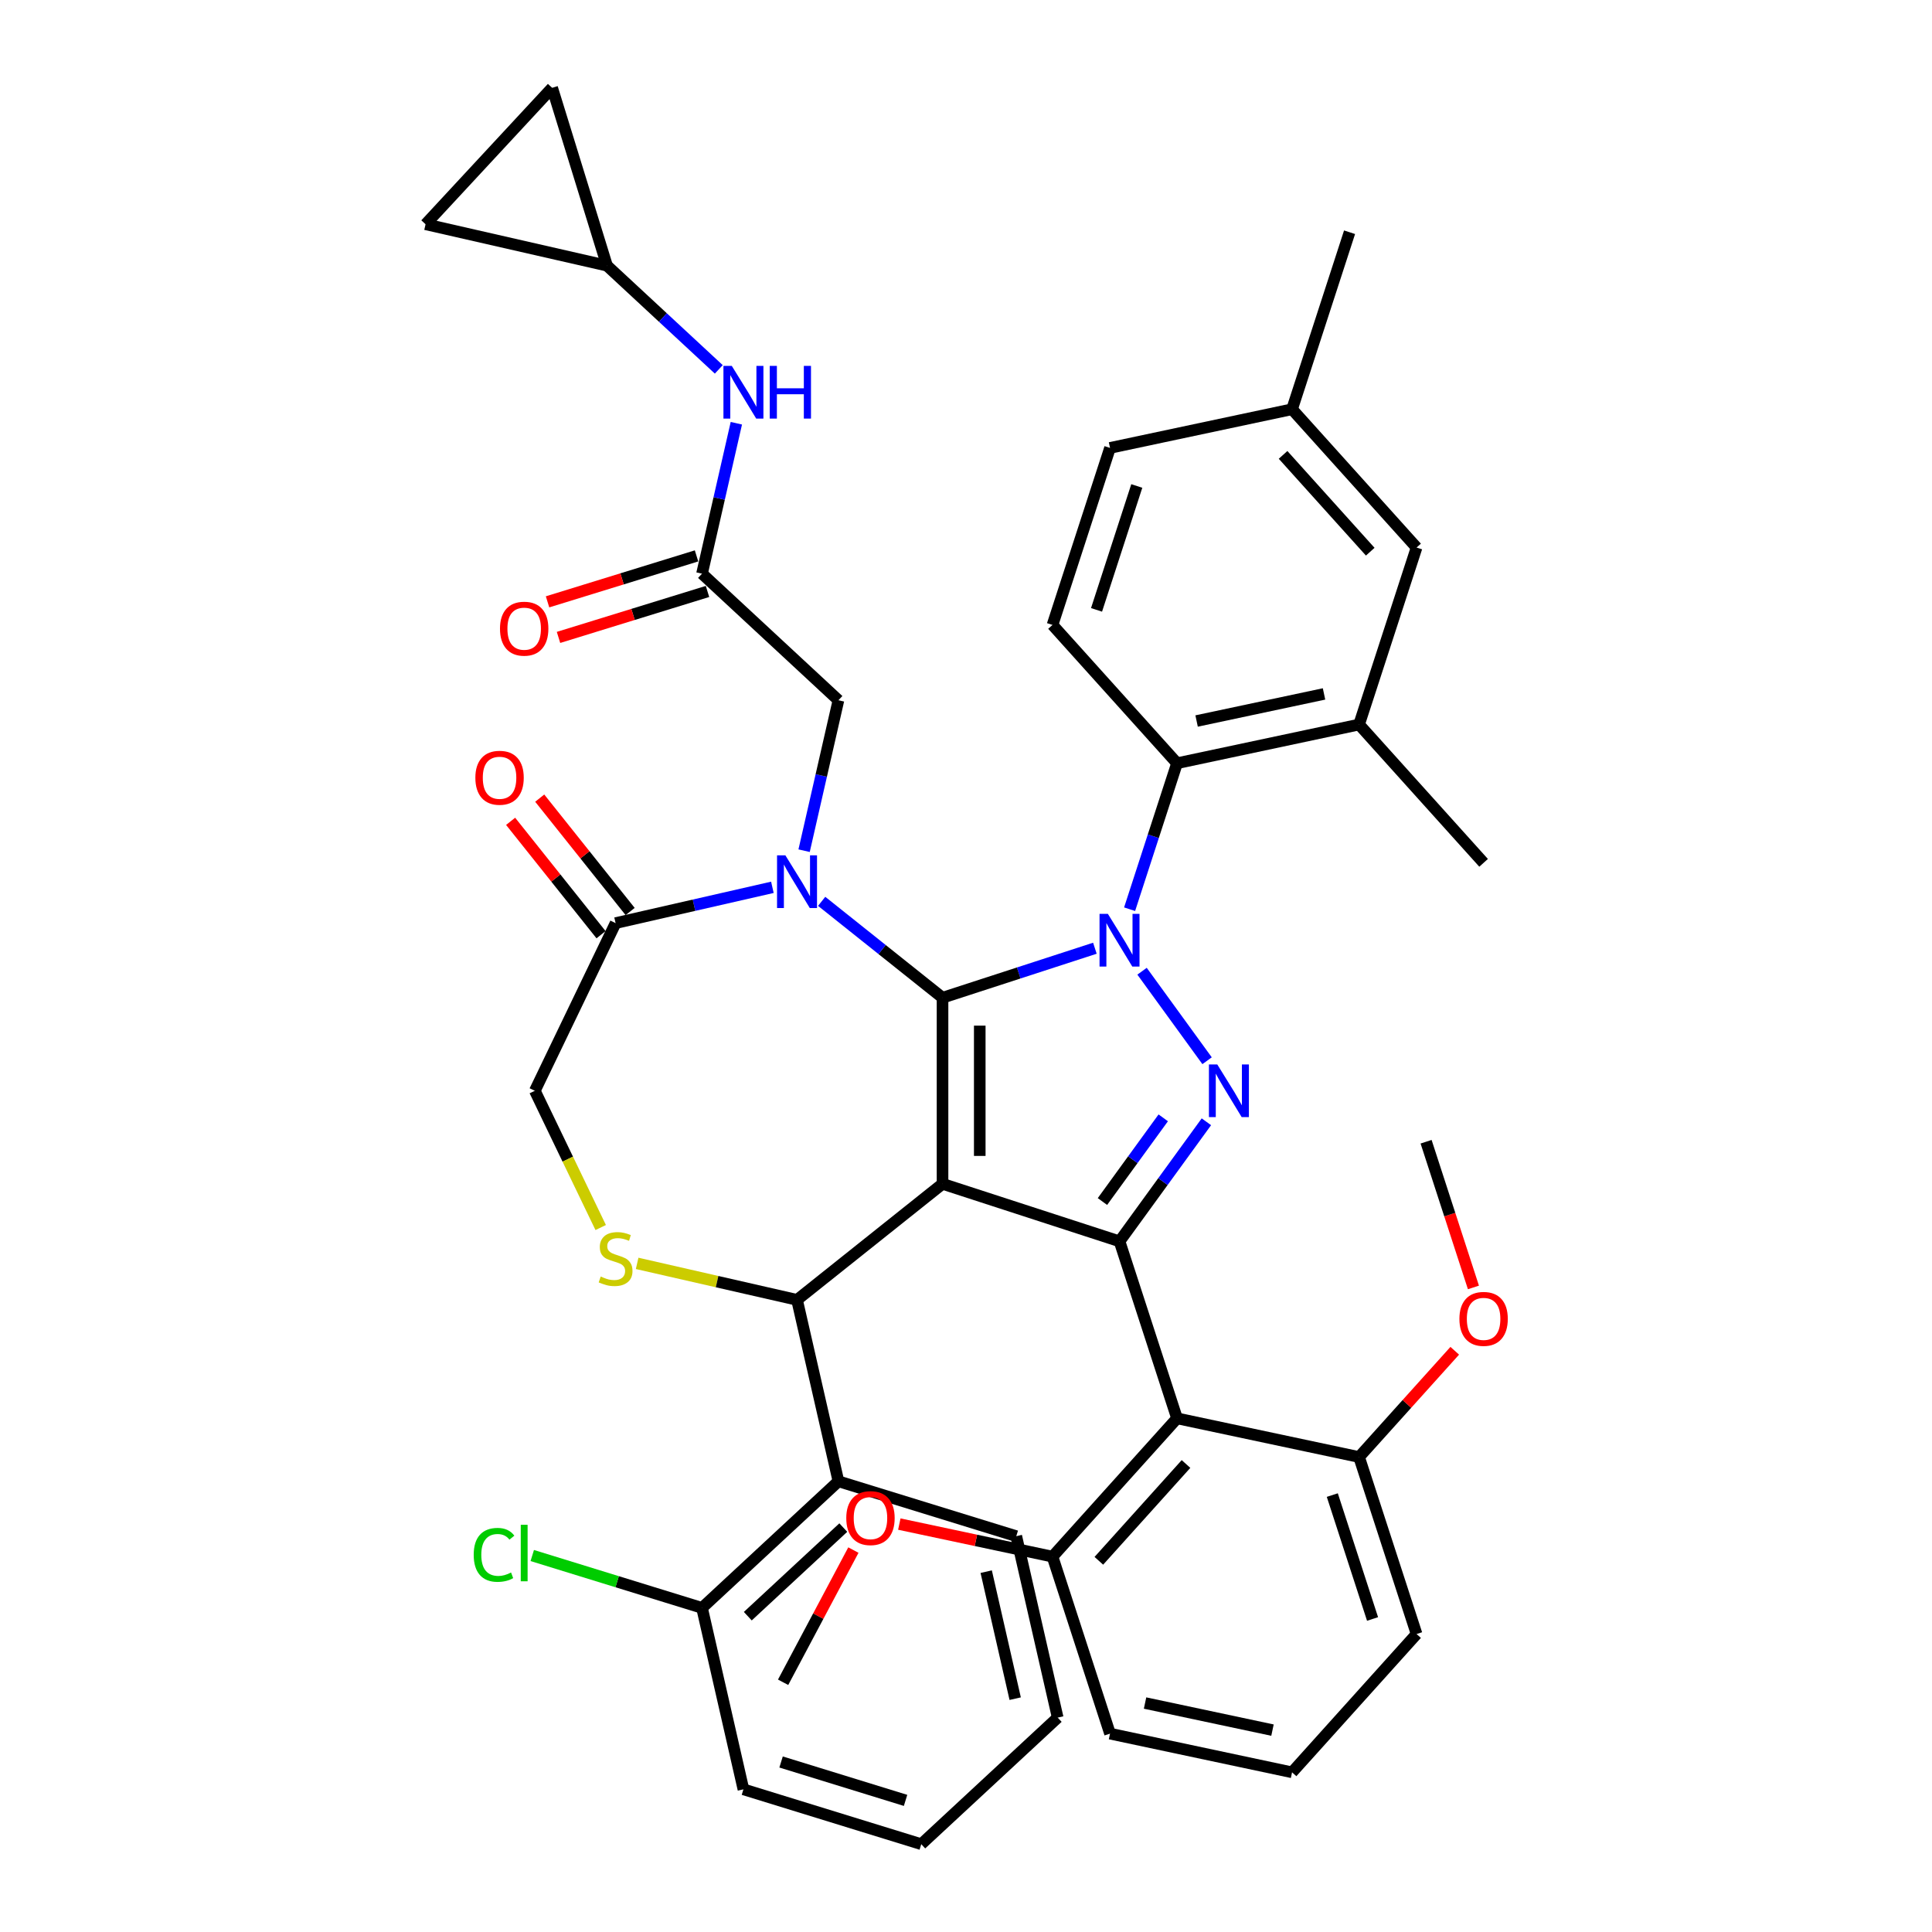 <?xml version='1.0' encoding='iso-8859-1'?>
<svg version='1.1' baseProfile='full'
              xmlns='http://www.w3.org/2000/svg'
                      xmlns:rdkit='http://www.rdkit.org/xml'
                      xmlns:xlink='http://www.w3.org/1999/xlink'
                  xml:space='preserve'
width='1000px' height='1000px' viewBox='0 0 1000 1000'>
<!-- END OF HEADER -->
<rect style='opacity:1.0;fill:#FFFFFF;stroke:none' width='1000' height='1000' x='0' y='0'> </rect>
<path class='bond-0' d='M 363.363,296.933 L 372.249,258.001' style='fill:none;fill-rule:evenodd;stroke:#000000;stroke-width:6px;stroke-linecap:butt;stroke-linejoin:miter;stroke-opacity:1' />
<path class='bond-0' d='M 372.249,258.001 L 381.135,219.069' style='fill:none;fill-rule:evenodd;stroke:#0000FF;stroke-width:6px;stroke-linecap:butt;stroke-linejoin:miter;stroke-opacity:1' />
<path class='bond-1' d='M 360.523,287.728 L 321.965,299.622' style='fill:none;fill-rule:evenodd;stroke:#000000;stroke-width:6px;stroke-linecap:butt;stroke-linejoin:miter;stroke-opacity:1' />
<path class='bond-1' d='M 321.965,299.622 L 283.407,311.516' style='fill:none;fill-rule:evenodd;stroke:#FF0000;stroke-width:6px;stroke-linecap:butt;stroke-linejoin:miter;stroke-opacity:1' />
<path class='bond-1' d='M 366.202,306.138 L 327.644,318.032' style='fill:none;fill-rule:evenodd;stroke:#000000;stroke-width:6px;stroke-linecap:butt;stroke-linejoin:miter;stroke-opacity:1' />
<path class='bond-1' d='M 327.644,318.032 L 289.085,329.925' style='fill:none;fill-rule:evenodd;stroke:#FF0000;stroke-width:6px;stroke-linecap:butt;stroke-linejoin:miter;stroke-opacity:1' />
<path class='bond-2' d='M 363.363,296.933 L 433.975,362.452' style='fill:none;fill-rule:evenodd;stroke:#000000;stroke-width:6px;stroke-linecap:butt;stroke-linejoin:miter;stroke-opacity:1' />
<path class='bond-3' d='M 314.185,137.502 L 285.792,45.455' style='fill:none;fill-rule:evenodd;stroke:#000000;stroke-width:6px;stroke-linecap:butt;stroke-linejoin:miter;stroke-opacity:1' />
<path class='bond-4' d='M 314.185,137.502 L 220.273,116.067' style='fill:none;fill-rule:evenodd;stroke:#000000;stroke-width:6px;stroke-linecap:butt;stroke-linejoin:miter;stroke-opacity:1' />
<path class='bond-5' d='M 314.185,137.502 L 343.114,164.345' style='fill:none;fill-rule:evenodd;stroke:#000000;stroke-width:6px;stroke-linecap:butt;stroke-linejoin:miter;stroke-opacity:1' />
<path class='bond-5' d='M 343.114,164.345 L 372.044,191.188' style='fill:none;fill-rule:evenodd;stroke:#0000FF;stroke-width:6px;stroke-linecap:butt;stroke-linejoin:miter;stroke-opacity:1' />
<path class='bond-6' d='M 285.792,45.455 L 220.273,116.067' style='fill:none;fill-rule:evenodd;stroke:#000000;stroke-width:6px;stroke-linecap:butt;stroke-linejoin:miter;stroke-opacity:1' />
<path class='bond-7' d='M 584.679,470.608 L 596.955,432.826' style='fill:none;fill-rule:evenodd;stroke:#0000FF;stroke-width:6px;stroke-linecap:butt;stroke-linejoin:miter;stroke-opacity:1' />
<path class='bond-7' d='M 596.955,432.826 L 609.232,395.044' style='fill:none;fill-rule:evenodd;stroke:#000000;stroke-width:6px;stroke-linecap:butt;stroke-linejoin:miter;stroke-opacity:1' />
<path class='bond-8' d='M 566.711,490.801 L 527.282,503.612' style='fill:none;fill-rule:evenodd;stroke:#0000FF;stroke-width:6px;stroke-linecap:butt;stroke-linejoin:miter;stroke-opacity:1' />
<path class='bond-8' d='M 527.282,503.612 L 487.852,516.423' style='fill:none;fill-rule:evenodd;stroke:#000000;stroke-width:6px;stroke-linecap:butt;stroke-linejoin:miter;stroke-opacity:1' />
<path class='bond-9' d='M 591.124,502.705 L 624.785,549.035' style='fill:none;fill-rule:evenodd;stroke:#0000FF;stroke-width:6px;stroke-linecap:butt;stroke-linejoin:miter;stroke-opacity:1' />
<path class='bond-10' d='M 579.465,642.517 L 609.232,734.13' style='fill:none;fill-rule:evenodd;stroke:#000000;stroke-width:6px;stroke-linecap:butt;stroke-linejoin:miter;stroke-opacity:1' />
<path class='bond-11' d='M 579.465,642.517 L 487.852,612.75' style='fill:none;fill-rule:evenodd;stroke:#000000;stroke-width:6px;stroke-linecap:butt;stroke-linejoin:miter;stroke-opacity:1' />
<path class='bond-12' d='M 579.465,642.517 L 601.945,611.576' style='fill:none;fill-rule:evenodd;stroke:#000000;stroke-width:6px;stroke-linecap:butt;stroke-linejoin:miter;stroke-opacity:1' />
<path class='bond-12' d='M 601.945,611.576 L 624.425,580.635' style='fill:none;fill-rule:evenodd;stroke:#0000FF;stroke-width:6px;stroke-linecap:butt;stroke-linejoin:miter;stroke-opacity:1' />
<path class='bond-12' d='M 570.623,621.911 L 586.359,600.252' style='fill:none;fill-rule:evenodd;stroke:#000000;stroke-width:6px;stroke-linecap:butt;stroke-linejoin:miter;stroke-opacity:1' />
<path class='bond-12' d='M 586.359,600.252 L 602.095,578.593' style='fill:none;fill-rule:evenodd;stroke:#0000FF;stroke-width:6px;stroke-linecap:butt;stroke-linejoin:miter;stroke-opacity:1' />
<path class='bond-13' d='M 487.852,612.75 L 487.852,516.423' style='fill:none;fill-rule:evenodd;stroke:#000000;stroke-width:6px;stroke-linecap:butt;stroke-linejoin:miter;stroke-opacity:1' />
<path class='bond-13' d='M 507.118,598.301 L 507.118,530.872' style='fill:none;fill-rule:evenodd;stroke:#000000;stroke-width:6px;stroke-linecap:butt;stroke-linejoin:miter;stroke-opacity:1' />
<path class='bond-14' d='M 487.852,612.75 L 412.541,672.809' style='fill:none;fill-rule:evenodd;stroke:#000000;stroke-width:6px;stroke-linecap:butt;stroke-linejoin:miter;stroke-opacity:1' />
<path class='bond-15' d='M 487.852,516.423 L 456.573,491.479' style='fill:none;fill-rule:evenodd;stroke:#000000;stroke-width:6px;stroke-linecap:butt;stroke-linejoin:miter;stroke-opacity:1' />
<path class='bond-15' d='M 456.573,491.479 L 425.294,466.535' style='fill:none;fill-rule:evenodd;stroke:#0000FF;stroke-width:6px;stroke-linecap:butt;stroke-linejoin:miter;stroke-opacity:1' />
<path class='bond-16' d='M 399.787,459.275 L 359.208,468.537' style='fill:none;fill-rule:evenodd;stroke:#0000FF;stroke-width:6px;stroke-linecap:butt;stroke-linejoin:miter;stroke-opacity:1' />
<path class='bond-16' d='M 359.208,468.537 L 318.629,477.799' style='fill:none;fill-rule:evenodd;stroke:#000000;stroke-width:6px;stroke-linecap:butt;stroke-linejoin:miter;stroke-opacity:1' />
<path class='bond-17' d='M 416.204,440.316 L 425.09,401.384' style='fill:none;fill-rule:evenodd;stroke:#0000FF;stroke-width:6px;stroke-linecap:butt;stroke-linejoin:miter;stroke-opacity:1' />
<path class='bond-17' d='M 425.09,401.384 L 433.975,362.452' style='fill:none;fill-rule:evenodd;stroke:#000000;stroke-width:6px;stroke-linecap:butt;stroke-linejoin:miter;stroke-opacity:1' />
<path class='bond-18' d='M 318.629,477.799 L 276.834,564.587' style='fill:none;fill-rule:evenodd;stroke:#000000;stroke-width:6px;stroke-linecap:butt;stroke-linejoin:miter;stroke-opacity:1' />
<path class='bond-19' d='M 326.16,471.793 L 302.76,442.45' style='fill:none;fill-rule:evenodd;stroke:#000000;stroke-width:6px;stroke-linecap:butt;stroke-linejoin:miter;stroke-opacity:1' />
<path class='bond-19' d='M 302.76,442.45 L 279.36,413.108' style='fill:none;fill-rule:evenodd;stroke:#FF0000;stroke-width:6px;stroke-linecap:butt;stroke-linejoin:miter;stroke-opacity:1' />
<path class='bond-19' d='M 311.098,483.805 L 287.697,454.462' style='fill:none;fill-rule:evenodd;stroke:#000000;stroke-width:6px;stroke-linecap:butt;stroke-linejoin:miter;stroke-opacity:1' />
<path class='bond-19' d='M 287.697,454.462 L 264.297,425.12' style='fill:none;fill-rule:evenodd;stroke:#FF0000;stroke-width:6px;stroke-linecap:butt;stroke-linejoin:miter;stroke-opacity:1' />
<path class='bond-20' d='M 276.834,564.587 L 293.876,599.976' style='fill:none;fill-rule:evenodd;stroke:#000000;stroke-width:6px;stroke-linecap:butt;stroke-linejoin:miter;stroke-opacity:1' />
<path class='bond-20' d='M 293.876,599.976 L 310.919,635.365' style='fill:none;fill-rule:evenodd;stroke:#CCCC00;stroke-width:6px;stroke-linecap:butt;stroke-linejoin:miter;stroke-opacity:1' />
<path class='bond-21' d='M 329.783,653.921 L 371.162,663.365' style='fill:none;fill-rule:evenodd;stroke:#CCCC00;stroke-width:6px;stroke-linecap:butt;stroke-linejoin:miter;stroke-opacity:1' />
<path class='bond-21' d='M 371.162,663.365 L 412.541,672.809' style='fill:none;fill-rule:evenodd;stroke:#000000;stroke-width:6px;stroke-linecap:butt;stroke-linejoin:miter;stroke-opacity:1' />
<path class='bond-22' d='M 412.541,672.809 L 433.975,766.721' style='fill:none;fill-rule:evenodd;stroke:#000000;stroke-width:6px;stroke-linecap:butt;stroke-linejoin:miter;stroke-opacity:1' />
<path class='bond-23' d='M 433.975,766.721 L 363.363,832.241' style='fill:none;fill-rule:evenodd;stroke:#000000;stroke-width:6px;stroke-linecap:butt;stroke-linejoin:miter;stroke-opacity:1' />
<path class='bond-23' d='M 436.487,790.672 L 387.058,836.535' style='fill:none;fill-rule:evenodd;stroke:#000000;stroke-width:6px;stroke-linecap:butt;stroke-linejoin:miter;stroke-opacity:1' />
<path class='bond-24' d='M 433.975,766.721 L 526.023,795.114' style='fill:none;fill-rule:evenodd;stroke:#000000;stroke-width:6px;stroke-linecap:butt;stroke-linejoin:miter;stroke-opacity:1' />
<path class='bond-25' d='M 363.363,832.241 L 319.429,818.689' style='fill:none;fill-rule:evenodd;stroke:#000000;stroke-width:6px;stroke-linecap:butt;stroke-linejoin:miter;stroke-opacity:1' />
<path class='bond-25' d='M 319.429,818.689 L 275.496,805.137' style='fill:none;fill-rule:evenodd;stroke:#00CC00;stroke-width:6px;stroke-linecap:butt;stroke-linejoin:miter;stroke-opacity:1' />
<path class='bond-26' d='M 363.363,832.241 L 384.797,926.153' style='fill:none;fill-rule:evenodd;stroke:#000000;stroke-width:6px;stroke-linecap:butt;stroke-linejoin:miter;stroke-opacity:1' />
<path class='bond-27' d='M 703.454,375.017 L 609.232,395.044' style='fill:none;fill-rule:evenodd;stroke:#000000;stroke-width:6px;stroke-linecap:butt;stroke-linejoin:miter;stroke-opacity:1' />
<path class='bond-27' d='M 685.315,359.176 L 619.359,373.195' style='fill:none;fill-rule:evenodd;stroke:#000000;stroke-width:6px;stroke-linecap:butt;stroke-linejoin:miter;stroke-opacity:1' />
<path class='bond-28' d='M 703.454,375.017 L 733.22,283.404' style='fill:none;fill-rule:evenodd;stroke:#000000;stroke-width:6px;stroke-linecap:butt;stroke-linejoin:miter;stroke-opacity:1' />
<path class='bond-29' d='M 703.454,375.017 L 767.909,446.602' style='fill:none;fill-rule:evenodd;stroke:#000000;stroke-width:6px;stroke-linecap:butt;stroke-linejoin:miter;stroke-opacity:1' />
<path class='bond-30' d='M 609.232,395.044 L 544.776,323.459' style='fill:none;fill-rule:evenodd;stroke:#000000;stroke-width:6px;stroke-linecap:butt;stroke-linejoin:miter;stroke-opacity:1' />
<path class='bond-31' d='M 574.543,897.327 L 668.765,917.355' style='fill:none;fill-rule:evenodd;stroke:#000000;stroke-width:6px;stroke-linecap:butt;stroke-linejoin:miter;stroke-opacity:1' />
<path class='bond-31' d='M 592.682,881.487 L 658.637,895.506' style='fill:none;fill-rule:evenodd;stroke:#000000;stroke-width:6px;stroke-linecap:butt;stroke-linejoin:miter;stroke-opacity:1' />
<path class='bond-32' d='M 574.543,897.327 L 544.776,805.715' style='fill:none;fill-rule:evenodd;stroke:#000000;stroke-width:6px;stroke-linecap:butt;stroke-linejoin:miter;stroke-opacity:1' />
<path class='bond-33' d='M 668.765,917.355 L 733.22,845.77' style='fill:none;fill-rule:evenodd;stroke:#000000;stroke-width:6px;stroke-linecap:butt;stroke-linejoin:miter;stroke-opacity:1' />
<path class='bond-34' d='M 733.22,845.77 L 703.454,754.157' style='fill:none;fill-rule:evenodd;stroke:#000000;stroke-width:6px;stroke-linecap:butt;stroke-linejoin:miter;stroke-opacity:1' />
<path class='bond-34' d='M 710.433,837.981 L 689.596,773.852' style='fill:none;fill-rule:evenodd;stroke:#000000;stroke-width:6px;stroke-linecap:butt;stroke-linejoin:miter;stroke-opacity:1' />
<path class='bond-35' d='M 703.454,754.157 L 609.232,734.13' style='fill:none;fill-rule:evenodd;stroke:#000000;stroke-width:6px;stroke-linecap:butt;stroke-linejoin:miter;stroke-opacity:1' />
<path class='bond-36' d='M 703.454,754.157 L 728.216,726.656' style='fill:none;fill-rule:evenodd;stroke:#000000;stroke-width:6px;stroke-linecap:butt;stroke-linejoin:miter;stroke-opacity:1' />
<path class='bond-36' d='M 728.216,726.656 L 752.978,699.154' style='fill:none;fill-rule:evenodd;stroke:#FF0000;stroke-width:6px;stroke-linecap:butt;stroke-linejoin:miter;stroke-opacity:1' />
<path class='bond-37' d='M 609.232,734.13 L 544.776,805.715' style='fill:none;fill-rule:evenodd;stroke:#000000;stroke-width:6px;stroke-linecap:butt;stroke-linejoin:miter;stroke-opacity:1' />
<path class='bond-37' d='M 613.88,757.759 L 568.761,807.868' style='fill:none;fill-rule:evenodd;stroke:#000000;stroke-width:6px;stroke-linecap:butt;stroke-linejoin:miter;stroke-opacity:1' />
<path class='bond-38' d='M 544.776,805.715 L 505.13,797.288' style='fill:none;fill-rule:evenodd;stroke:#000000;stroke-width:6px;stroke-linecap:butt;stroke-linejoin:miter;stroke-opacity:1' />
<path class='bond-38' d='M 505.13,797.288 L 465.485,788.861' style='fill:none;fill-rule:evenodd;stroke:#FF0000;stroke-width:6px;stroke-linecap:butt;stroke-linejoin:miter;stroke-opacity:1' />
<path class='bond-39' d='M 762.645,666.37 L 750.394,628.665' style='fill:none;fill-rule:evenodd;stroke:#FF0000;stroke-width:6px;stroke-linecap:butt;stroke-linejoin:miter;stroke-opacity:1' />
<path class='bond-39' d='M 750.394,628.665 L 738.142,590.96' style='fill:none;fill-rule:evenodd;stroke:#000000;stroke-width:6px;stroke-linecap:butt;stroke-linejoin:miter;stroke-opacity:1' />
<path class='bond-40' d='M 441.715,802.313 L 423.525,836.527' style='fill:none;fill-rule:evenodd;stroke:#FF0000;stroke-width:6px;stroke-linecap:butt;stroke-linejoin:miter;stroke-opacity:1' />
<path class='bond-40' d='M 423.525,836.527 L 405.336,870.741' style='fill:none;fill-rule:evenodd;stroke:#000000;stroke-width:6px;stroke-linecap:butt;stroke-linejoin:miter;stroke-opacity:1' />
<path class='bond-41' d='M 733.22,283.404 L 668.765,211.819' style='fill:none;fill-rule:evenodd;stroke:#000000;stroke-width:6px;stroke-linecap:butt;stroke-linejoin:miter;stroke-opacity:1' />
<path class='bond-41' d='M 709.235,285.557 L 664.116,235.448' style='fill:none;fill-rule:evenodd;stroke:#000000;stroke-width:6px;stroke-linecap:butt;stroke-linejoin:miter;stroke-opacity:1' />
<path class='bond-42' d='M 544.776,323.459 L 574.543,231.846' style='fill:none;fill-rule:evenodd;stroke:#000000;stroke-width:6px;stroke-linecap:butt;stroke-linejoin:miter;stroke-opacity:1' />
<path class='bond-42' d='M 567.564,315.67 L 588.4,251.542' style='fill:none;fill-rule:evenodd;stroke:#000000;stroke-width:6px;stroke-linecap:butt;stroke-linejoin:miter;stroke-opacity:1' />
<path class='bond-43' d='M 668.765,211.819 L 574.543,231.846' style='fill:none;fill-rule:evenodd;stroke:#000000;stroke-width:6px;stroke-linecap:butt;stroke-linejoin:miter;stroke-opacity:1' />
<path class='bond-44' d='M 668.765,211.819 L 698.532,120.206' style='fill:none;fill-rule:evenodd;stroke:#000000;stroke-width:6px;stroke-linecap:butt;stroke-linejoin:miter;stroke-opacity:1' />
<path class='bond-45' d='M 526.023,795.114 L 547.458,889.026' style='fill:none;fill-rule:evenodd;stroke:#000000;stroke-width:6px;stroke-linecap:butt;stroke-linejoin:miter;stroke-opacity:1' />
<path class='bond-45' d='M 510.456,813.488 L 525.46,879.227' style='fill:none;fill-rule:evenodd;stroke:#000000;stroke-width:6px;stroke-linecap:butt;stroke-linejoin:miter;stroke-opacity:1' />
<path class='bond-46' d='M 384.797,926.153 L 476.845,954.545' style='fill:none;fill-rule:evenodd;stroke:#000000;stroke-width:6px;stroke-linecap:butt;stroke-linejoin:miter;stroke-opacity:1' />
<path class='bond-46' d='M 404.283,912.002 L 468.717,931.877' style='fill:none;fill-rule:evenodd;stroke:#000000;stroke-width:6px;stroke-linecap:butt;stroke-linejoin:miter;stroke-opacity:1' />
<path class='bond-47' d='M 547.458,889.026 L 476.845,954.545' style='fill:none;fill-rule:evenodd;stroke:#000000;stroke-width:6px;stroke-linecap:butt;stroke-linejoin:miter;stroke-opacity:1' />
<path  class='atom-2' d='M 378.767 189.381
L 387.707 203.83
Q 388.593 205.256, 390.018 207.838
Q 391.444 210.419, 391.521 210.573
L 391.521 189.381
L 395.143 189.381
L 395.143 216.661
L 391.406 216.661
L 381.811 200.863
Q 380.694 199.014, 379.5 196.895
Q 378.344 194.776, 377.997 194.121
L 377.997 216.661
L 374.452 216.661
L 374.452 189.381
L 378.767 189.381
' fill='#0000FF'/>
<path  class='atom-2' d='M 398.418 189.381
L 402.117 189.381
L 402.117 200.979
L 416.065 200.979
L 416.065 189.381
L 419.764 189.381
L 419.764 216.661
L 416.065 216.661
L 416.065 204.062
L 402.117 204.062
L 402.117 216.661
L 398.418 216.661
L 398.418 189.381
' fill='#0000FF'/>
<path  class='atom-3' d='M 258.793 325.403
Q 258.793 318.853, 262.029 315.193
Q 265.266 311.532, 271.315 311.532
Q 277.364 311.532, 280.601 315.193
Q 283.838 318.853, 283.838 325.403
Q 283.838 332.031, 280.563 335.807
Q 277.287 339.544, 271.315 339.544
Q 265.304 339.544, 262.029 335.807
Q 258.793 332.069, 258.793 325.403
M 271.315 336.462
Q 275.476 336.462, 277.711 333.687
Q 279.985 330.875, 279.985 325.403
Q 279.985 320.047, 277.711 317.35
Q 275.476 314.615, 271.315 314.615
Q 267.154 314.615, 264.88 317.312
Q 262.646 320.009, 262.646 325.403
Q 262.646 330.913, 264.88 333.687
Q 267.154 336.462, 271.315 336.462
' fill='#FF0000'/>
<path  class='atom-5' d='M 573.435 473.017
L 582.374 487.466
Q 583.26 488.891, 584.686 491.473
Q 586.111 494.055, 586.188 494.209
L 586.188 473.017
L 589.81 473.017
L 589.81 500.297
L 586.073 500.297
L 576.479 484.499
Q 575.361 482.649, 574.167 480.53
Q 573.011 478.411, 572.664 477.756
L 572.664 500.297
L 569.119 500.297
L 569.119 473.017
L 573.435 473.017
' fill='#0000FF'/>
<path  class='atom-7' d='M 630.054 550.947
L 638.994 565.396
Q 639.88 566.822, 641.305 569.403
Q 642.731 571.985, 642.808 572.139
L 642.808 550.947
L 646.43 550.947
L 646.43 578.227
L 642.693 578.227
L 633.098 562.429
Q 631.981 560.58, 630.786 558.46
Q 629.631 556.341, 629.284 555.686
L 629.284 578.227
L 625.739 578.227
L 625.739 550.947
L 630.054 550.947
' fill='#0000FF'/>
<path  class='atom-10' d='M 406.511 442.724
L 415.45 457.173
Q 416.336 458.599, 417.762 461.181
Q 419.187 463.762, 419.264 463.916
L 419.264 442.724
L 422.886 442.724
L 422.886 470.004
L 419.149 470.004
L 409.555 454.207
Q 408.437 452.357, 407.243 450.238
Q 406.087 448.119, 405.74 447.464
L 405.74 470.004
L 402.195 470.004
L 402.195 442.724
L 406.511 442.724
' fill='#0000FF'/>
<path  class='atom-13' d='M 310.922 660.738
Q 311.231 660.853, 312.502 661.393
Q 313.774 661.932, 315.161 662.279
Q 316.587 662.587, 317.974 662.587
Q 320.555 662.587, 322.058 661.354
Q 323.561 660.083, 323.561 657.886
Q 323.561 656.384, 322.79 655.459
Q 322.058 654.534, 320.902 654.033
Q 319.746 653.532, 317.82 652.954
Q 315.392 652.222, 313.928 651.529
Q 312.502 650.835, 311.462 649.371
Q 310.46 647.907, 310.46 645.441
Q 310.46 642.012, 312.772 639.892
Q 315.122 637.773, 319.746 637.773
Q 322.906 637.773, 326.489 639.276
L 325.603 642.243
Q 322.328 640.894, 319.862 640.894
Q 317.203 640.894, 315.739 642.012
Q 314.275 643.09, 314.313 644.979
Q 314.313 646.443, 315.045 647.329
Q 315.816 648.215, 316.895 648.716
Q 318.012 649.217, 319.862 649.795
Q 322.328 650.565, 323.792 651.336
Q 325.256 652.107, 326.296 653.686
Q 327.375 655.228, 327.375 657.886
Q 327.375 661.662, 324.832 663.704
Q 322.328 665.708, 318.128 665.708
Q 315.7 665.708, 313.851 665.169
Q 312.04 664.668, 309.882 663.782
L 310.922 660.738
' fill='#CCCC00'/>
<path  class='atom-15' d='M 246.047 402.565
Q 246.047 396.014, 249.284 392.354
Q 252.52 388.694, 258.57 388.694
Q 264.619 388.694, 267.856 392.354
Q 271.092 396.014, 271.092 402.565
Q 271.092 409.192, 267.817 412.968
Q 264.542 416.705, 258.57 416.705
Q 252.559 416.705, 249.284 412.968
Q 246.047 409.23, 246.047 402.565
M 258.57 413.623
Q 262.731 413.623, 264.966 410.849
Q 267.239 408.036, 267.239 402.565
Q 267.239 397.209, 264.966 394.512
Q 262.731 391.776, 258.57 391.776
Q 254.408 391.776, 252.135 394.473
Q 249.9 397.17, 249.9 402.565
Q 249.9 408.075, 252.135 410.849
Q 254.408 413.623, 258.57 413.623
' fill='#FF0000'/>
<path  class='atom-19' d='M 245.191 804.792
Q 245.191 798.01, 248.351 794.465
Q 251.549 790.882, 257.598 790.882
Q 263.224 790.882, 266.229 794.851
L 263.686 796.931
Q 261.49 794.042, 257.598 794.042
Q 253.475 794.042, 251.279 796.816
Q 249.121 799.551, 249.121 804.792
Q 249.121 810.186, 251.356 812.96
Q 253.629 815.734, 258.022 815.734
Q 261.027 815.734, 264.534 813.923
L 265.613 816.813
Q 264.187 817.738, 262.029 818.277
Q 259.871 818.817, 257.483 818.817
Q 251.549 818.817, 248.351 815.195
Q 245.191 811.573, 245.191 804.792
' fill='#00CC00'/>
<path  class='atom-19' d='M 269.543 789.225
L 273.088 789.225
L 273.088 818.47
L 269.543 818.47
L 269.543 789.225
' fill='#00CC00'/>
<path  class='atom-28' d='M 755.387 682.649
Q 755.387 676.099, 758.623 672.439
Q 761.86 668.778, 767.909 668.778
Q 773.958 668.778, 777.195 672.439
Q 780.432 676.099, 780.432 682.649
Q 780.432 689.277, 777.157 693.053
Q 773.881 696.79, 767.909 696.79
Q 761.898 696.79, 758.623 693.053
Q 755.387 689.315, 755.387 682.649
M 767.909 693.708
Q 772.07 693.708, 774.305 690.933
Q 776.579 688.121, 776.579 682.649
Q 776.579 677.294, 774.305 674.596
Q 772.07 671.861, 767.909 671.861
Q 763.748 671.861, 761.474 674.558
Q 759.24 677.255, 759.24 682.649
Q 759.24 688.159, 761.474 690.933
Q 763.748 693.708, 767.909 693.708
' fill='#FF0000'/>
<path  class='atom-30' d='M 438.031 785.764
Q 438.031 779.214, 441.268 775.554
Q 444.505 771.893, 450.554 771.893
Q 456.603 771.893, 459.84 775.554
Q 463.076 779.214, 463.076 785.764
Q 463.076 792.392, 459.801 796.168
Q 456.526 799.905, 450.554 799.905
Q 444.543 799.905, 441.268 796.168
Q 438.031 792.43, 438.031 785.764
M 450.554 796.823
Q 454.715 796.823, 456.95 794.048
Q 459.223 791.236, 459.223 785.764
Q 459.223 780.408, 456.95 777.711
Q 454.715 774.976, 450.554 774.976
Q 446.393 774.976, 444.119 777.673
Q 441.885 780.37, 441.885 785.764
Q 441.885 791.274, 444.119 794.048
Q 446.393 796.823, 450.554 796.823
' fill='#FF0000'/>
</svg>
